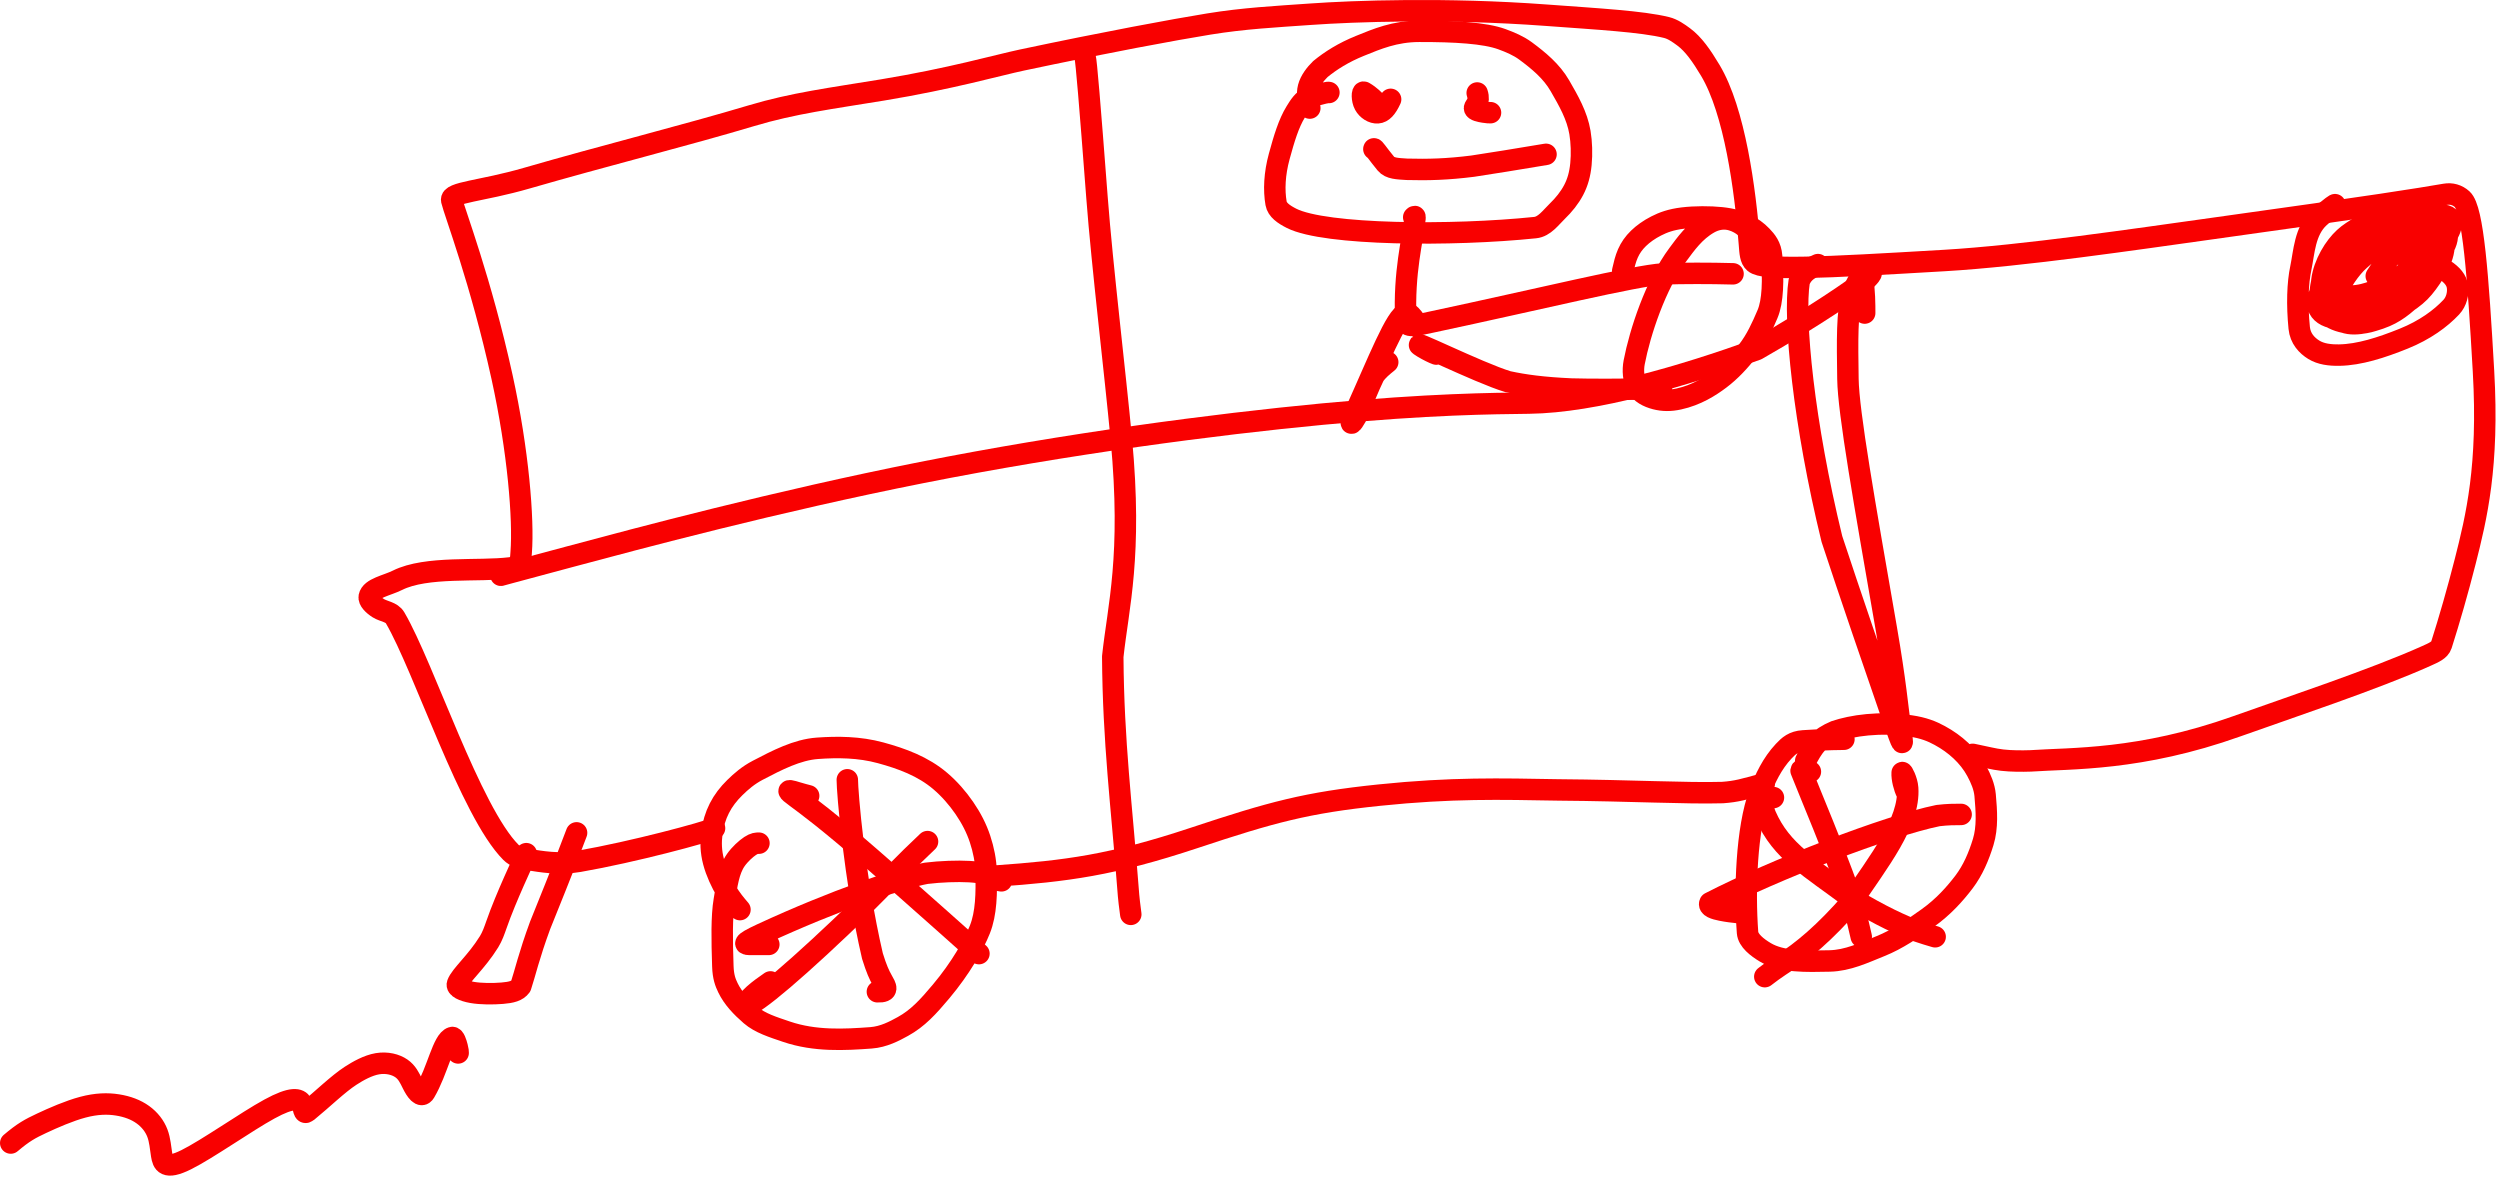 <?xml version="1.0" encoding="UTF-8"?> <svg xmlns="http://www.w3.org/2000/svg" width="233" height="110" viewBox="0 0 233 110" fill="none"><path d="M70.734 78.584C70.522 78.584 70.311 78.584 69.916 78.843C69.522 79.102 68.952 79.62 68.58 80.154C67.899 81.129 67.746 82.477 67.501 83.925C67.252 85.399 67.289 87.619 67.369 90.055C67.402 91.057 67.61 91.572 67.844 92.061C68.311 93.034 69.102 93.859 69.967 94.608C70.826 95.352 72.042 95.727 73.304 96.156C75.956 97.057 78.704 96.909 81.176 96.726C82.365 96.638 83.365 96.098 84.154 95.664C85.537 94.903 86.501 93.844 87.714 92.399C89.539 90.225 90.751 88.07 91.326 86.625C91.924 85.123 91.958 83.25 91.903 81.238C91.876 80.217 91.671 79.202 91.341 78.2C91.011 77.197 90.516 76.239 89.879 75.311C89.242 74.382 88.477 73.512 87.639 72.798C86.019 71.416 84.04 70.698 82.071 70.161C80.067 69.614 78.047 69.609 76.188 69.741C74.288 69.876 72.412 70.854 70.613 71.794C69.748 72.246 69.079 72.822 68.483 73.407C67.887 73.992 67.409 74.612 67.047 75.323C66.684 76.034 66.452 76.816 66.343 77.654C66.234 78.492 66.254 79.362 66.504 80.316C66.753 81.269 67.231 82.281 67.682 83.042C68.133 83.802 68.543 84.281 68.965 84.775" stroke="#F90000" stroke-width="2" stroke-linecap="round" stroke-linejoin="round"></path><path d="M171.854 68.898C171.71 68.898 170.305 68.898 168.066 69.05C167.148 69.112 166.715 69.504 166.237 70.015C165.169 71.155 164.498 72.57 163.996 73.914C162.754 77.236 162.583 83.058 162.871 86.915C162.927 87.658 163.77 88.305 164.533 88.761C166.078 89.683 168.359 89.608 170.519 89.562C172.22 89.525 173.711 88.801 175.268 88.176C176.833 87.548 178.264 86.562 179.678 85.553C181.112 84.529 182.197 83.319 183.047 82.199C183.873 81.11 184.424 79.82 184.837 78.466C185.252 77.106 185.147 75.605 185.014 74.111C184.945 73.336 184.614 72.562 184.228 71.849C183.841 71.136 183.343 70.516 182.757 69.964C182.171 69.412 181.512 68.947 180.783 68.549C180.055 68.151 179.276 67.834 178.041 67.653C175.158 67.231 172.579 67.632 171.037 68.156C170.332 68.451 169.782 68.802 169.347 69.27C168.912 69.737 168.608 70.309 168.295 70.898" stroke="#F90000" stroke-width="2" stroke-linecap="round" stroke-linejoin="round"></path><path d="M93.337 82.094C93.197 82.075 93.057 82.055 92.727 81.965C92.397 81.874 91.882 81.713 92.787 81.649C99.392 81.186 103.628 80.639 111.291 78.095C118.521 75.695 121.762 74.806 128.552 74.105C135.317 73.407 139.815 73.527 145.234 73.621C152.087 73.676 157.157 73.964 160.544 73.866C161.889 73.768 162.476 73.573 164.426 73.045" stroke="#F90000" stroke-width="2" stroke-linecap="round" stroke-linejoin="round"></path><path d="M66.596 77.192C65.797 77.565 59.062 79.391 53.954 80.279C52.058 80.609 50.402 80.293 49.216 80.109C48.609 80.015 48.008 79.832 47.617 79.438C43.841 75.643 39.516 62.181 36.822 57.576C36.501 57.026 35.753 56.995 35.256 56.682C34.759 56.369 34.349 55.938 34.413 55.612C34.569 54.812 36.057 54.575 37.044 54.082C39.747 52.732 44.601 53.294 47.551 52.929C48.588 52.801 48.531 52.051 48.575 51.473C48.809 48.417 48.302 42.026 46.791 35.142C44.814 26.135 42.345 19.746 42.1 18.672C41.926 17.904 44.823 17.843 49.115 16.599C56.214 14.543 64.106 12.562 70.027 10.786C73.934 9.614 77.462 9.172 82.236 8.386C88.593 7.34 93.008 6.07 95.23 5.599C103.075 3.936 109.488 2.753 112.665 2.238C115.969 1.703 118.774 1.564 122.178 1.323C126.137 1.043 134.748 0.722 144.124 1.418C148.924 1.775 153.017 1.994 155.323 2.564C155.905 2.708 156.433 3.081 156.91 3.433C157.83 4.109 158.588 5.199 159.405 6.567C161.668 10.358 162.658 17.618 163.045 22.724C163.111 23.592 163.132 24.141 163.505 24.47C164.365 25.227 169.549 24.967 181.212 24.28C188.628 23.843 199.016 22.298 206.187 21.301C221.778 19.132 225.359 18.541 227.895 18.108C228.465 18.011 229.022 18.157 229.474 18.567C230.5 19.497 230.95 25.64 231.462 34.599C231.968 43.455 230.802 48.218 229.757 52.33C229.071 55.031 228.271 57.811 227.54 60.102C227.38 60.603 226.783 60.841 226.147 61.129C221.418 63.268 213.116 66.032 208.462 67.693C199.451 70.907 193.013 70.654 189.253 70.915C188.454 70.942 187.457 70.942 186.607 70.845C185.757 70.747 185.085 70.551 183.854 70.305" stroke="#F90000" stroke-width="2" stroke-linecap="round" stroke-linejoin="round"></path><path d="M101.137 5.333C101.246 5.763 101.557 9.454 102.241 18.425C102.727 24.796 103.935 34.82 104.51 40.949C105.532 51.845 104.215 56.494 103.709 61.199C103.76 69.178 104.542 75.107 105.11 82.569C105.208 83.935 105.297 84.487 105.389 85.219" stroke="#F90000" stroke-width="2" stroke-linecap="round" stroke-linejoin="round"></path><path d="M46.682 53.615C46.665 53.615 46.648 53.615 53.076 51.892C59.504 50.169 72.377 46.724 85.9 44.042C99.422 41.36 113.203 39.547 123.234 38.596C133.264 37.645 139.125 37.611 142.5 37.566C148.644 37.485 156.87 35.049 163.733 32.578C168.893 29.635 173.156 26.723 174.006 25.975C174.412 25.579 174.767 25.148 173.954 24.765" stroke="#F90000" stroke-width="2" stroke-linecap="round" stroke-linejoin="round"></path><path d="M217.588 19.107C217.765 18.97 217.253 19.252 216.151 20.266C214.795 21.515 214.738 23.558 214.442 24.954C214.133 26.41 214.074 28.401 214.287 30.567C214.384 31.548 214.995 32.2 215.651 32.602C216.307 33.003 217.126 33.11 218.028 33.095C219.895 33.063 221.943 32.401 224.017 31.566C226.005 30.767 227.468 29.681 228.457 28.631C228.953 28.103 229.124 27.331 229.039 26.717C228.954 26.102 228.527 25.604 227.845 25.159C226.333 24.173 224.257 23.754 222.077 23.441C220.93 23.276 219.678 23.289 218.806 23.433C217.934 23.576 217.473 23.899 217.147 24.383C216.821 24.867 216.643 25.502 216.552 26.169C216.46 26.836 216.46 27.515 216.709 28.176C216.959 28.836 217.457 29.457 218.024 29.811C218.592 30.165 219.213 30.233 219.977 30.136C220.741 30.04 221.628 29.776 222.325 29.478C223.546 28.957 224.473 28.086 225.379 27.188C226.238 26.337 226.969 24.828 227.606 23.02C227.896 22.198 227.727 21.456 227.327 20.947C226.926 20.438 226.199 20.154 225.292 20.026C224.385 19.896 223.32 19.931 222.513 20.066C221.159 20.292 220.162 20.98 219.185 21.625C218.694 21.949 218.262 22.338 217.82 22.903C217.378 23.468 216.952 24.216 216.679 24.99C216.406 25.764 216.3 26.541 216.406 27.234C216.512 27.928 216.833 28.514 217.353 28.907C217.874 29.299 218.584 29.48 219.41 29.554C220.237 29.628 221.159 29.588 222.105 29.285C223.051 28.981 223.993 28.414 224.673 27.919C225.353 27.424 225.742 27.019 226.21 26.392C226.679 25.765 227.215 24.93 227.517 24.135C227.818 23.34 227.869 22.612 227.657 22.005C227.444 21.397 226.966 20.933 226.258 20.66C225.549 20.386 224.624 20.318 223.623 20.407C222.622 20.497 221.574 20.746 220.796 21.023C220.017 21.301 219.539 21.599 218.963 22.126C218.388 22.654 217.729 23.402 217.239 24.212C216.749 25.023 216.449 25.873 216.311 26.695C216.174 27.516 216.208 28.284 216.536 28.855C216.864 29.426 217.486 29.778 218.241 29.979C218.996 30.18 219.867 30.219 220.795 29.99C221.723 29.761 222.682 29.262 223.39 28.81C224.581 28.048 225.302 27.119 225.955 26.215C226.282 25.764 226.554 25.297 226.753 24.65C226.952 24.003 227.058 23.182 226.909 22.485C226.761 21.788 226.355 21.241 225.683 20.905C225.011 20.569 224.086 20.462 223.112 20.558C222.139 20.654 221.146 20.957 220.412 21.272C219.678 21.587 219.235 21.905 218.731 22.415C218.228 22.926 217.678 23.62 217.315 24.288C216.951 24.956 216.791 25.576 216.894 26.145C216.998 26.714 217.37 27.213 218.005 27.443C218.641 27.673 219.528 27.619 220.271 27.44C222.953 26.792 225.165 24.669 227.117 23.003C227.565 22.621 227.918 22.205 228.19 21.701C228.462 21.196 228.619 20.59 228.275 20.278C227.931 19.966 227.081 19.966 226.296 20.091C223.274 20.571 220.653 22.796 218.138 24.737C217.561 25.183 217.169 25.683 216.754 26.311C216.34 26.939 215.951 27.721 216.008 28.346C216.065 28.971 216.581 29.416 217.299 29.591C218.017 29.766 218.921 29.659 219.679 29.462C222.989 28.601 225.943 25.258 227.526 23.387C227.947 22.889 228.185 22.142 228.065 21.599C227.945 21.056 227.378 20.68 226.527 20.576C225.675 20.473 224.555 20.654 223.632 20.905C221.979 21.357 220.735 22.159 219.627 22.903C218.542 23.631 217.647 24.523 216.868 25.483C216.456 25.989 216.248 26.706 216.36 27.32C216.472 27.933 216.971 28.466 217.663 28.731C218.355 28.995 219.225 28.976 219.913 28.844C221.115 28.612 222.069 27.912 223.046 27.275C224.951 26.032 225.96 24.68 226.633 23.765C226.986 23.284 227.22 22.673 227.127 22.203C227.034 21.732 226.57 21.395 225.834 21.346C225.098 21.296 224.104 21.546 223.318 21.86C221.923 22.417 220.9 23.358 219.923 24.222C219.015 25.025 218.169 26.316 217.463 27.826C217.148 28.5 217.341 29.146 217.723 29.468C218.105 29.79 218.778 29.809 219.604 29.534C223.151 28.349 224.652 25.998 226.093 24.359C226.747 23.616 227.128 22.951 227.009 22.55C226.891 22.149 226.232 22.008 225.502 22.181C224.771 22.355 223.99 22.849 223.348 23.396C222.706 23.944 222.228 24.53 221.467 25.727" stroke="#F90000" stroke-width="2" stroke-linecap="round" stroke-linejoin="round"></path><path d="M123.854 8.622C123.854 8.583 123.212 8.67 122.037 9.082C121.457 9.285 121.097 9.885 120.763 10.425C120.105 11.49 119.674 12.933 119.225 14.578C118.782 16.199 118.716 17.723 118.931 18.953C119.037 19.558 119.644 19.982 120.381 20.353C123.5 21.925 135.319 22.016 143.077 21.213C143.943 21.124 144.52 20.288 145.134 19.693C145.749 19.099 146.281 18.439 146.661 17.718C147.041 16.997 147.253 16.235 147.345 15.292C147.437 14.349 147.403 13.25 147.252 12.353C146.985 10.765 146.189 9.389 145.384 7.993C144.61 6.648 143.408 5.655 142.176 4.743C141.537 4.271 140.762 3.939 139.969 3.65C138.39 3.075 135.601 2.91 132.267 2.917C129.987 2.921 128.321 3.637 126.747 4.275C125.214 4.896 124.018 5.651 123.061 6.436C122.583 6.902 122.119 7.509 121.951 8.141C121.784 8.773 121.927 9.413 122.075 10.073" stroke="#F90000" stroke-width="2" stroke-linecap="round" stroke-linejoin="round"></path><path d="M128.209 9.48C128.141 9.402 127.713 8.937 127.119 8.596C126.929 8.487 126.916 9.286 127.174 9.757C127.432 10.228 127.947 10.545 128.399 10.513C128.85 10.482 129.223 10.091 129.606 9.258" stroke="#F90000" stroke-width="2" stroke-linecap="round" stroke-linejoin="round"></path><path d="M138.916 10.502C138.776 10.502 138.636 10.502 138.296 10.448C137.956 10.395 137.42 10.287 137.421 10.08C137.421 9.873 137.974 9.57 137.675 8.666" stroke="#F90000" stroke-width="2" stroke-linecap="round" stroke-linejoin="round"></path><path d="M128.044 13.894C128.044 13.747 128.365 14.278 129.162 15.25C129.542 15.714 130.259 15.723 131.13 15.779C133.104 15.834 134.93 15.78 137.255 15.486C138.89 15.246 141.451 14.821 144.089 14.383" stroke="#F90000" stroke-width="2" stroke-linecap="round" stroke-linejoin="round"></path><path d="M131.758 20.247C131.83 20.174 131.901 20.101 131.877 20.339C131.663 22.416 130.825 25.267 131.019 29.84C131.051 30.593 131.874 30.342 133.402 30.021C143.689 27.83 152.255 25.718 155 25.526C156.79 25.46 159.385 25.46 161.52 25.52" stroke="#F90000" stroke-width="2" stroke-linecap="round" stroke-linejoin="round"></path><path d="M133.857 32.999C133.646 32.931 133.059 32.646 132.618 32.376C130.678 31.187 137.79 34.742 140.529 35.568C142.076 35.904 143.803 36.138 146.435 36.257C148.163 36.302 150.685 36.316 154.847 36.228" stroke="#F90000" stroke-width="2" stroke-linecap="round" stroke-linejoin="round"></path><path d="M162.968 21.536C162.828 21.36 162.688 21.184 162.375 20.969C162.062 20.753 161.581 20.504 161.031 20.427C160.481 20.35 159.877 20.453 159.265 20.799C157.934 21.552 157.095 22.766 156.397 23.701C154.305 26.504 152.838 30.989 152.307 33.763C152.164 34.509 152.227 35.39 152.565 36.014C152.902 36.639 153.595 36.99 154.299 37.172C155.002 37.353 155.695 37.353 156.469 37.184C158.114 36.826 159.377 36.013 160.29 35.327C161.273 34.588 162.126 33.665 162.885 32.693C163.671 31.685 164.224 30.472 164.733 29.273C165.239 28.084 165.285 26.105 165.116 23.884C165.045 22.945 164.609 22.44 164.187 21.997C163.766 21.554 163.271 21.202 162.695 20.913C162.119 20.625 161.477 20.41 160.428 20.299C159.379 20.188 157.942 20.188 156.838 20.323C155.734 20.457 155.007 20.726 154.356 21.06C153.704 21.394 153.151 21.785 152.708 22.216C152.264 22.647 151.947 23.106 151.72 23.619C151.493 24.132 151.367 24.684 151.237 25.253" stroke="#F90000" stroke-width="2" stroke-linecap="round" stroke-linejoin="round"></path><path d="M132.089 30.2C132.051 30.146 132.013 30.092 131.844 29.842C131.674 29.592 131.374 29.147 131.042 29.204C130.124 29.361 128.442 33.725 126.285 38.489C125.632 39.931 126.047 39.466 126.382 38.852C127.003 37.511 127.511 36.14 128.062 35.014C128.401 34.508 128.862 34.137 129.337 33.754" stroke="#F90000" stroke-width="2" stroke-linecap="round" stroke-linejoin="round"></path><path d="M173.788 29.178C173.788 28.503 173.788 27.003 173.566 25.734C173.523 25.488 172.901 26.577 172.628 27.444C172.131 29.023 172.174 31.731 172.227 35.32C172.273 38.429 173.755 46.796 175.807 58.599C176.656 63.481 176.886 66.154 177.122 67.847C177.359 69.539 177.536 70.179 176.269 66.538C175.002 62.897 172.284 54.955 170.733 50.233C168.103 39.472 167.133 29.67 167.688 26.206C167.94 25.608 168.278 25.163 169.433 24.661" stroke="#F90000" stroke-width="2" stroke-linecap="round" stroke-linejoin="round"></path><path d="M78.969 72.675C78.969 73.804 79.61 81.77 81.311 89.098C81.69 90.318 81.939 90.856 82.245 91.399C82.551 91.942 82.906 92.475 81.772 92.432" stroke="#F90000" stroke-width="2" stroke-linecap="round" stroke-linejoin="round"></path><path d="M71.655 88.019C71.122 88.019 70.59 88.019 70.03 88.019C69.471 88.019 68.901 88.019 71.014 87.041C77.84 83.883 83.948 81.826 86.326 81.391C87.656 81.226 89.236 81.172 90.343 81.235C91.449 81.298 92.032 81.479 92.634 81.665" stroke="#F90000" stroke-width="2" stroke-linecap="round" stroke-linejoin="round"></path><path d="M75.368 74.171C75.03 74.083 74.692 73.995 74.252 73.862C73.812 73.728 73.279 73.552 73.688 73.907C74.096 74.261 75.461 75.15 78.536 77.722C81.61 80.294 86.352 84.522 91.237 88.877" stroke="#F90000" stroke-width="2" stroke-linecap="round" stroke-linejoin="round"></path><path d="M71.81 91.514C71.277 91.885 70.745 92.257 70.284 92.67C69.824 93.084 69.452 93.529 69.545 93.714C70.208 93.811 74.452 90.221 80.56 84.288C83.012 81.855 84.149 80.594 86.447 78.436" stroke="#F90000" stroke-width="2" stroke-linecap="round" stroke-linejoin="round"></path><path d="M177.719 73.904C177.467 73.406 177.248 72.562 177.282 72.014C177.29 71.885 177.744 72.731 177.793 73.445C178.015 76.651 175.075 80.293 172.567 84.056C170.063 86.917 168.059 88.633 165.903 89.998C165.379 90.34 164.935 90.677 164.478 91.025" stroke="#F90000" stroke-width="2" stroke-linecap="round" stroke-linejoin="round"></path><path d="M165.285 74.334C165.002 74.3 164.718 74.265 164.528 74.514C164.338 74.763 164.249 75.296 164.558 76.005C166.033 79.388 168.702 80.822 172.472 83.656C175.306 85.374 177.336 86.288 178.653 86.773C179.276 86.99 179.809 87.146 180.357 87.308" stroke="#F90000" stroke-width="2" stroke-linecap="round" stroke-linejoin="round"></path><path d="M168.73 71.92C168.32 71.739 167.91 71.558 167.86 71.829C168.959 74.595 170.821 78.966 172.225 82.869C172.779 84.466 173.011 85.282 173.468 87.307" stroke="#F90000" stroke-width="2" stroke-linecap="round" stroke-linejoin="round"></path><path d="M162.006 85.056C161.507 85.003 161.009 84.949 160.424 84.831C159.84 84.713 159.184 84.532 159.371 84.145C165.467 81.009 175.878 76.984 180.626 76.012C181.551 75.904 182.155 75.904 182.778 75.904" stroke="#F90000" stroke-width="2" stroke-linecap="round" stroke-linejoin="round"></path><path d="M49.051 79.562C48.786 80.236 47.178 83.561 46.266 86.184C46.076 86.728 45.88 87.287 45.583 87.767C44.39 89.695 42.934 90.877 42.637 91.693C42.508 92.046 43.176 92.347 43.992 92.493C44.809 92.639 45.946 92.639 46.806 92.568C47.666 92.498 48.216 92.356 48.535 91.919C48.926 90.753 49.3 89.06 50.341 86.238C51.081 84.359 52.252 81.573 53.737 77.622" stroke="#F90000" stroke-width="2" stroke-linecap="round" stroke-linejoin="round"></path><path d="M42.7 98.134C42.7 98.026 42.7 97.919 42.611 97.57C42.522 97.221 42.345 96.635 42.137 96.697C41.271 96.956 40.786 99.782 39.598 101.794C39.244 102.394 38.745 101.608 38.454 101.021C38.164 100.434 37.932 99.936 37.404 99.572C36.877 99.207 36.061 98.992 35.18 99.14C34.299 99.289 33.377 99.807 32.679 100.259C31.494 101.027 30.079 102.424 28.645 103.592C28.267 103.9 28.349 103.235 28.112 102.828C27.875 102.421 27.254 102.191 25.112 103.361C22.971 104.53 19.329 107.106 17.355 108.086C15.381 109.066 15.187 108.372 15.069 107.667C14.952 106.963 14.918 106.269 14.668 105.611C14.418 104.952 13.954 104.351 13.316 103.89C12.677 103.429 11.878 103.126 10.953 102.98C10.027 102.833 9 102.853 7.725 103.19C6.45 103.528 4.958 104.183 3.879 104.689C2.799 105.195 2.178 105.532 1 106.531" stroke="#F90000" stroke-width="2" stroke-linecap="round" stroke-linejoin="round"></path></svg> 